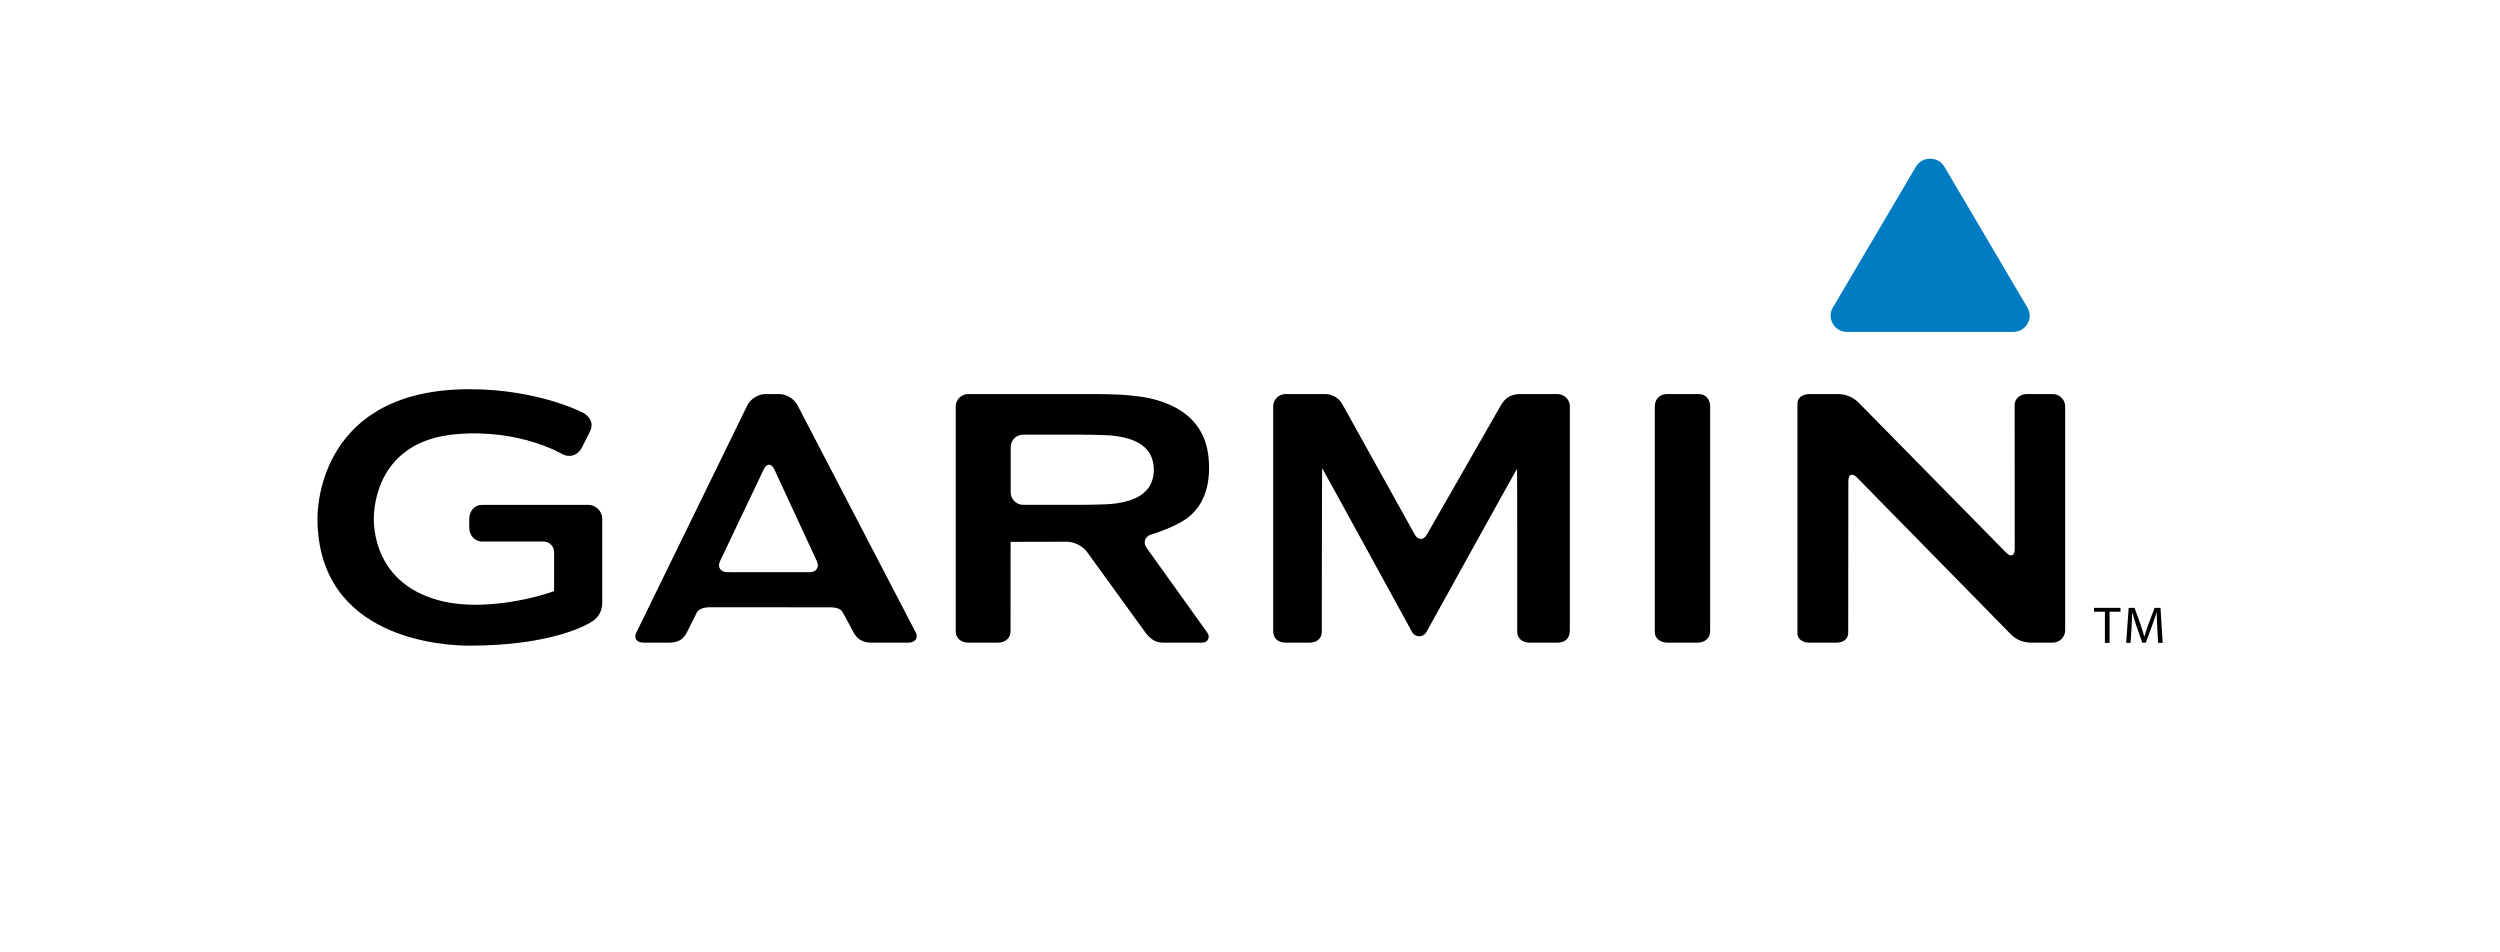 <svg width="126" height="48" viewBox="0 0 126 48" fill="none" xmlns="http://www.w3.org/2000/svg">
<path d="M40.189 20.412C40.035 20.108 39.625 19.86 39.278 19.86H38.572C38.226 19.86 37.821 20.111 37.671 20.417L32.078 31.869C31.923 32.172 32.092 32.389 32.439 32.389H33.731C34.242 32.389 34.475 32.161 34.613 31.883C34.752 31.604 35.06 30.998 35.119 30.875C35.199 30.708 35.444 30.605 35.791 30.606L41.808 30.609C42.155 30.609 42.378 30.674 42.48 30.875C42.547 31.006 42.855 31.55 43.006 31.848C43.158 32.145 43.415 32.389 43.911 32.389H45.787C46.134 32.389 46.285 32.131 46.161 31.891C46.035 31.651 40.189 20.412 40.189 20.412ZM36.656 28.837C36.309 28.837 36.146 28.584 36.292 28.277L38.496 23.649C38.642 23.341 38.88 23.343 39.023 23.651L41.168 28.279C41.311 28.587 41.145 28.84 40.799 28.84L36.656 28.837ZM83.402 20.501C83.402 20.612 83.402 31.639 83.402 31.862C83.402 32.174 83.685 32.389 84.032 32.389H85.56C85.907 32.389 86.191 32.172 86.191 31.832V20.478C86.191 20.138 85.967 19.861 85.62 19.861H84.032C83.685 19.86 83.402 20.069 83.402 20.501ZM57.792 27.617C57.593 27.339 57.703 27.032 58.034 26.934C58.034 26.934 59.355 26.547 59.987 25.991C60.619 25.434 60.937 24.63 60.937 23.582C60.937 22.896 60.815 22.32 60.571 21.851C60.328 21.384 59.979 21.001 59.525 20.708C59.07 20.414 58.527 20.198 57.894 20.062C57.26 19.928 56.404 19.888 56.404 19.888C56.058 19.873 55.491 19.86 55.145 19.86H48.799C48.453 19.86 48.169 20.137 48.169 20.478V31.832C48.169 32.172 48.452 32.389 48.799 32.389H50.301C50.647 32.389 50.931 32.172 50.931 31.832C50.931 31.832 50.932 27.316 50.935 27.316C50.937 27.316 50.939 27.314 50.939 27.31C50.939 27.306 53.786 27.303 53.786 27.303C54.132 27.303 54.579 27.53 54.779 27.808L57.735 31.887C58.01 32.248 58.271 32.389 58.617 32.389H60.58C60.927 32.389 60.981 32.068 60.861 31.902C60.743 31.736 57.792 27.617 57.792 27.617ZM56.597 25.311C56.209 25.398 55.771 25.416 55.771 25.416C55.425 25.431 54.858 25.443 54.511 25.443H51.57C51.223 25.443 50.94 25.165 50.94 24.825V22.525C50.94 22.185 51.223 21.907 51.57 21.907H54.511C54.858 21.907 55.425 21.919 55.771 21.934C55.771 21.934 56.209 21.951 56.597 22.039C56.986 22.127 57.295 22.249 57.521 22.408C57.747 22.567 57.909 22.754 58.007 22.969C58.103 23.184 58.153 23.419 58.153 23.674C58.153 23.929 58.103 24.164 58.007 24.379C57.909 24.594 57.747 24.781 57.521 24.94C57.295 25.1 56.986 25.224 56.597 25.311ZM102.165 19.86C101.818 19.86 101.538 20.084 101.538 20.412C101.538 20.569 101.542 27.674 101.542 27.674C101.542 28.015 101.346 28.092 101.105 27.847L93.686 20.304C93.445 20.06 93.092 19.86 92.618 19.86H91.222C90.784 19.86 90.591 20.09 90.591 20.322C90.591 20.554 90.591 31.703 90.591 31.936C90.591 32.168 90.817 32.389 91.164 32.389H92.561C92.907 32.389 93.15 32.204 93.15 31.891C93.15 31.734 93.157 24.24 93.157 24.24C93.157 23.901 93.353 23.823 93.593 24.068L101.329 31.951C101.575 32.192 101.873 32.389 102.404 32.389H103.454C103.801 32.389 104.084 32.111 104.084 31.771V20.478C104.084 20.138 103.801 19.861 103.454 19.861L102.165 19.86ZM71.915 26.942C71.747 27.239 71.47 27.238 71.304 26.941L67.677 20.412C67.523 20.109 67.207 19.86 66.766 19.86H64.799C64.452 19.86 64.168 20.137 64.168 20.478V31.817C64.168 32.157 64.396 32.389 64.799 32.389H66.022C66.369 32.389 66.619 32.174 66.619 31.847C66.619 31.69 66.624 23.599 66.637 23.599C66.651 23.599 71.164 31.845 71.164 31.845C71.327 32.144 71.728 32.145 71.895 31.847C71.895 31.847 76.445 23.623 76.459 23.623C76.473 23.623 76.468 31.611 76.468 31.847C76.468 32.175 76.735 32.389 77.082 32.389H78.49C78.837 32.389 79.12 32.219 79.12 31.771V20.478C79.12 20.138 78.837 19.861 78.49 19.861H76.605C76.124 19.861 75.834 20.101 75.662 20.397L71.915 26.942Z" fill="black"/>
<path d="M16 26.113C16 32.231 22.384 32.542 23.665 32.542C27.901 32.542 29.692 31.419 29.766 31.371C30.031 31.224 30.353 30.928 30.353 30.372V26.15C30.353 25.761 30.03 25.444 29.633 25.444H24.31C23.913 25.444 23.651 25.761 23.651 26.15V26.587C23.651 26.977 23.913 27.294 24.31 27.294H27.389C27.686 27.294 27.928 27.531 27.928 27.822C27.928 27.822 27.925 29.673 27.925 29.791C27.317 30.034 24.547 30.827 22.321 30.307C19.092 29.55 18.84 26.939 18.84 26.157C18.84 25.5 19.041 22.212 23.006 21.88C26.216 21.61 28.33 22.881 28.351 22.893C28.728 23.085 29.119 22.948 29.329 22.556C29.33 22.553 29.729 21.761 29.729 21.761C29.896 21.435 29.84 21.097 29.434 20.827C29.407 20.812 27.157 19.616 23.665 19.616C16.215 19.616 16 25.448 16 26.113Z" fill="black"/>
<path d="M106.087 30.83H105.538V30.636H106.873V30.83H106.322V32.403H106.087V30.83Z" fill="black"/>
<path d="M108.727 31.627C108.713 31.38 108.697 31.081 108.697 30.863H108.692C108.628 31.068 108.555 31.291 108.465 31.535L108.146 32.392H107.97L107.675 31.55C107.59 31.299 107.521 31.073 107.47 30.863H107.464C107.459 31.084 107.445 31.377 107.429 31.645L107.381 32.402H107.159L107.285 30.635H107.582L107.89 31.49C107.965 31.707 108.023 31.902 108.072 32.085H108.077C108.125 31.907 108.189 31.713 108.27 31.49L108.591 30.635H108.888L109 32.402H108.77L108.727 31.627Z" fill="black"/>
<path d="M101.459 16.729L93.099 16.729C92.792 16.729 92.529 16.58 92.376 16.32C92.223 16.059 92.223 15.762 92.376 15.502L96.557 8.409C96.71 8.149 96.973 8 97.279 8C97.586 8 97.849 8.149 98.002 8.409L102.182 15.502C102.336 15.762 102.336 16.06 102.182 16.32C102.029 16.58 101.766 16.729 101.459 16.729Z" fill="#007CC2"/>
</svg>
